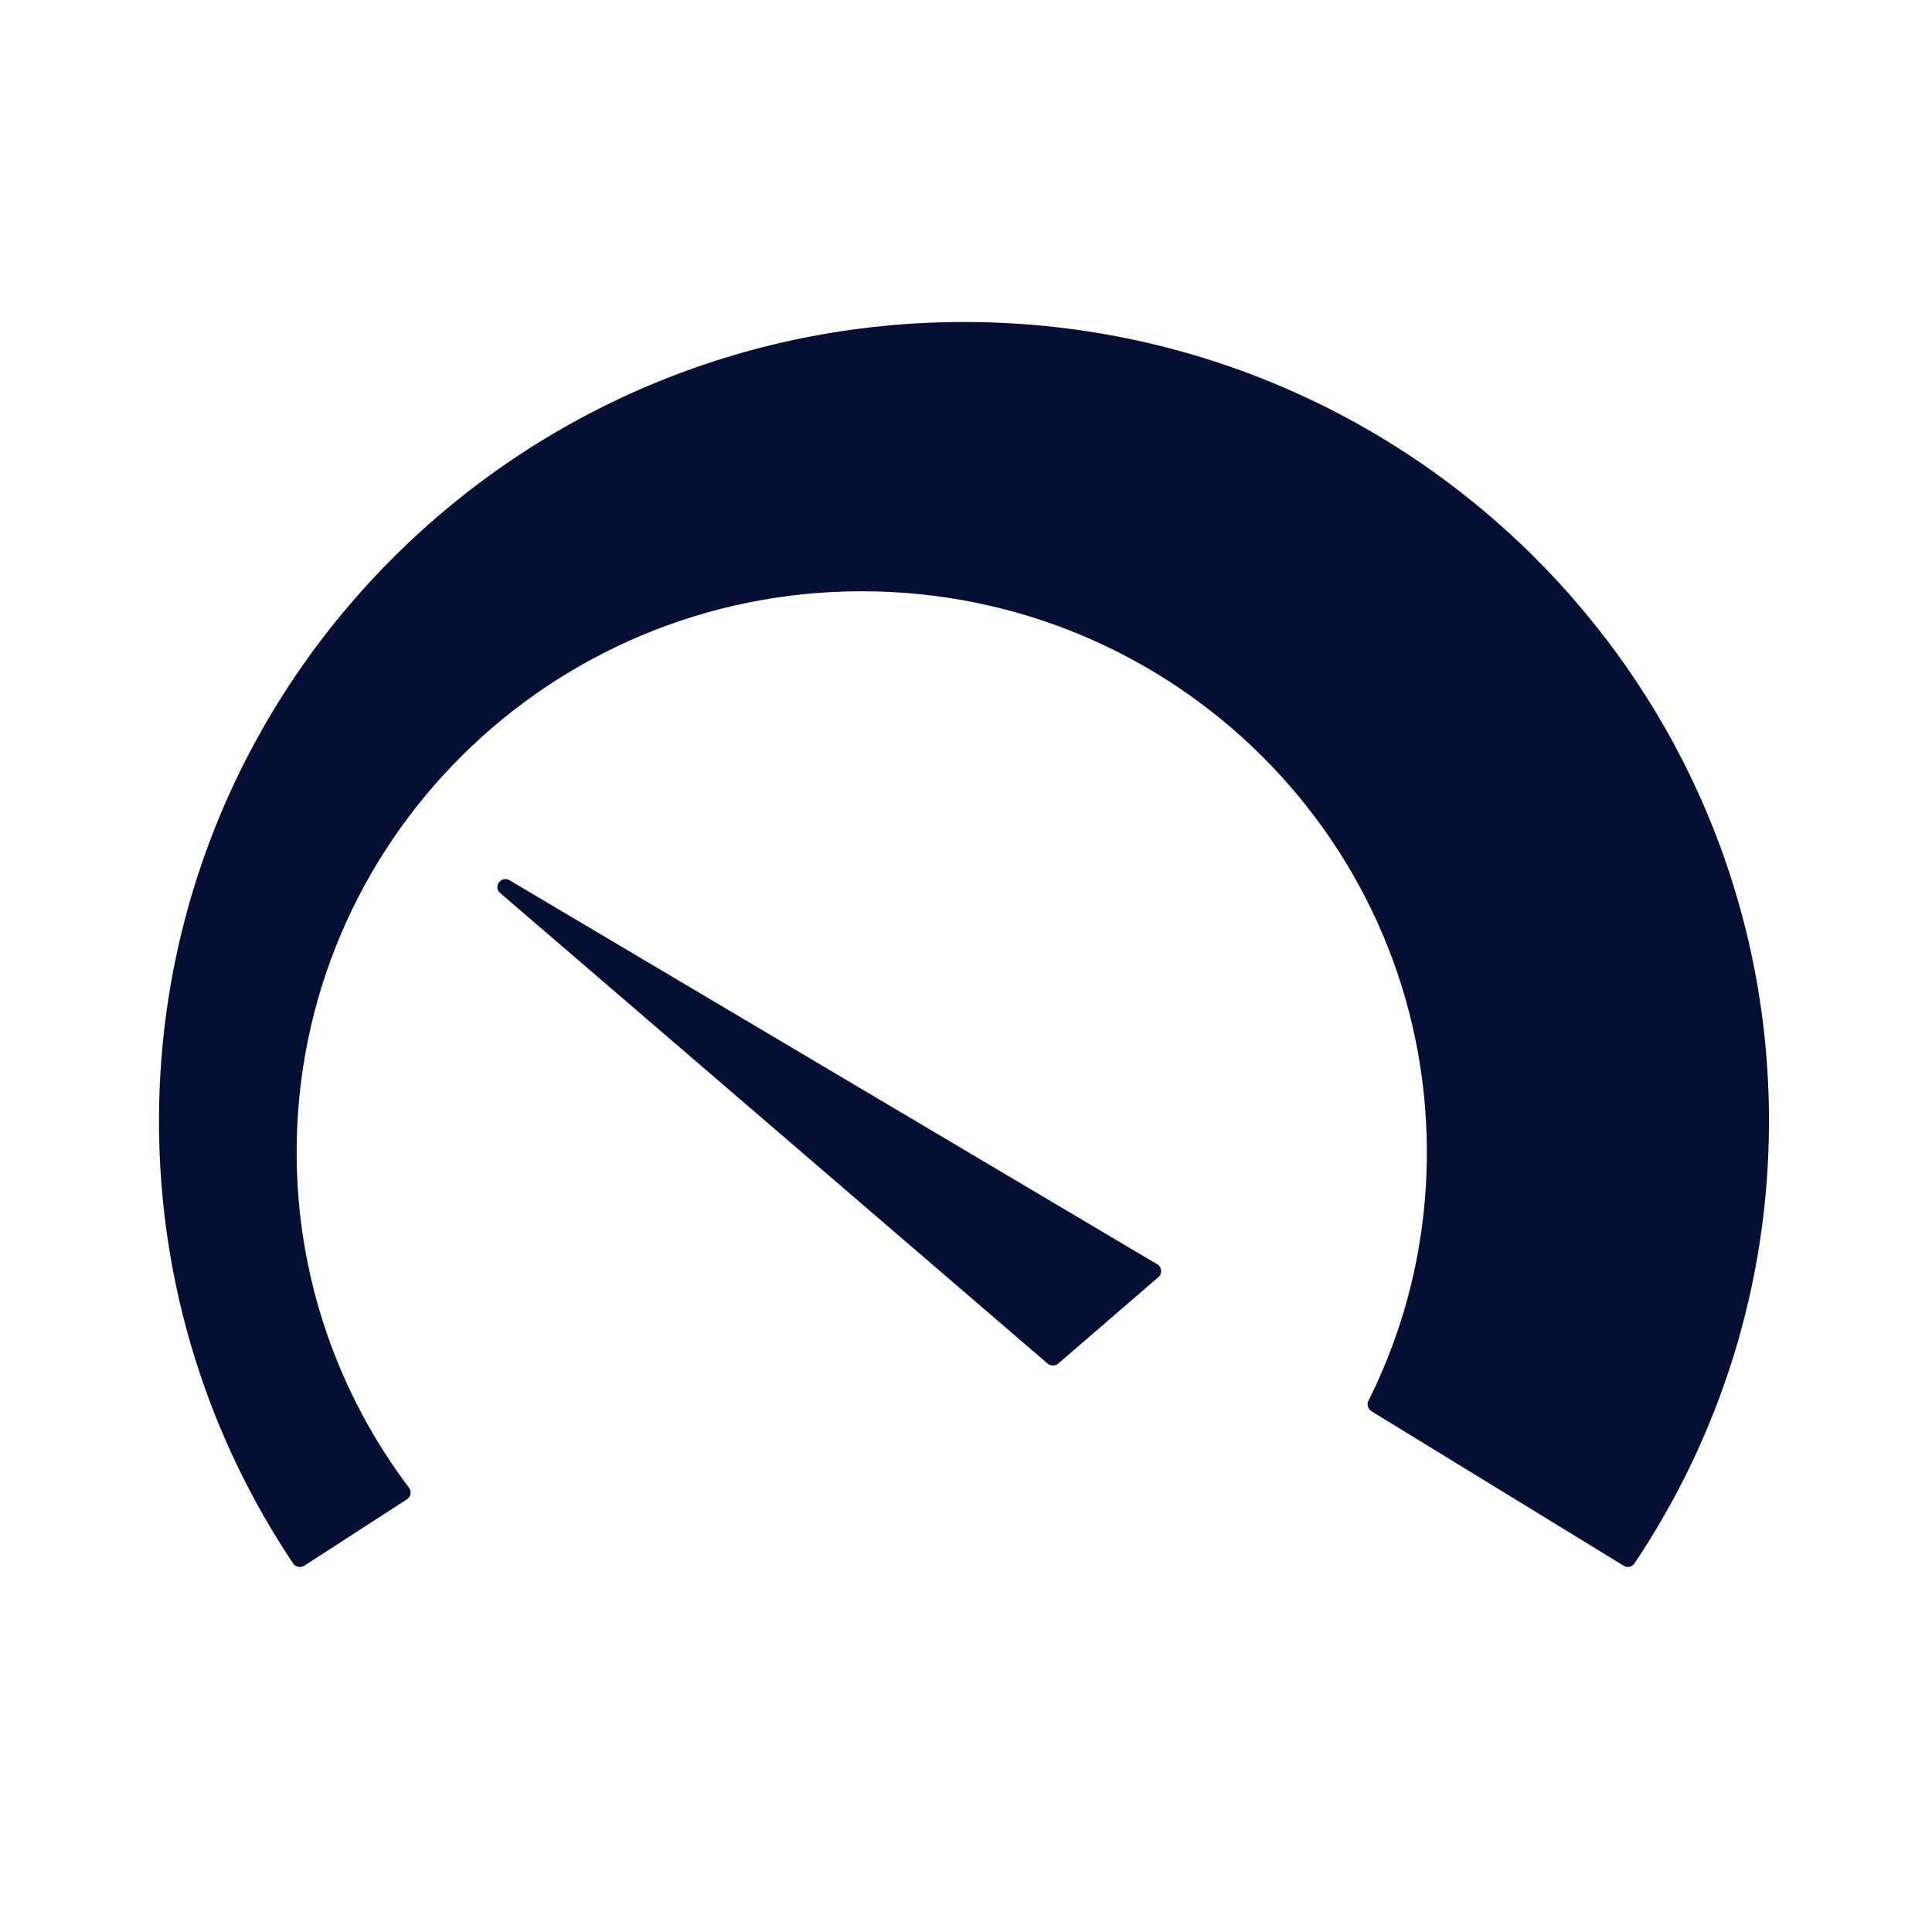 <?xml version="1.0" encoding="utf-8"?>
<!-- Generator: Adobe Illustrator 27.7.0, SVG Export Plug-In . SVG Version: 6.00 Build 0)  -->
<svg version="1.1" id="Ebene_1" xmlns="http://www.w3.org/2000/svg" xmlns:xlink="http://www.w3.org/1999/xlink" x="0px" y="0px"
	 viewBox="0 0 480 480" style="enable-background:new 0 0 480 480;" xml:space="preserve">
<style type="text/css">
	.st0{fill:#050F34;}
</style>
<g>
	<path class="st0" d="M287.5,314.1l-160.9-95.4c-2.1-1.2-4.2,1.6-2.3,3.2l136,116.9c0.8,0.6,1.9,0.6,2.6,0l24.9-21.5
		C288.8,316.5,288.7,314.8,287.5,314.1z M439.5,278.5C439.5,168.9,350,80,239.5,80s-200,88.9-200,198.6c0,40.6,12.3,78.4,33.3,109.8
		c0.6,0.9,1.8,1.2,2.8,0.6l25.5-16.5c1-0.6,1.2-2,0.5-2.9c-17.5-23.2-27.9-52.1-27.9-83.3c0-77,62.8-139.4,140.4-139.4
		s140.4,62.4,140.4,139.4c0,22.2-5.2,43.1-14.5,61.7c-0.5,0.9-0.1,2.1,0.7,2.6l62.7,38.4c0.9,0.6,2.1,0.3,2.7-0.6
		C427.2,356.9,439.5,319.1,439.5,278.5"/>
</g>
</svg>
